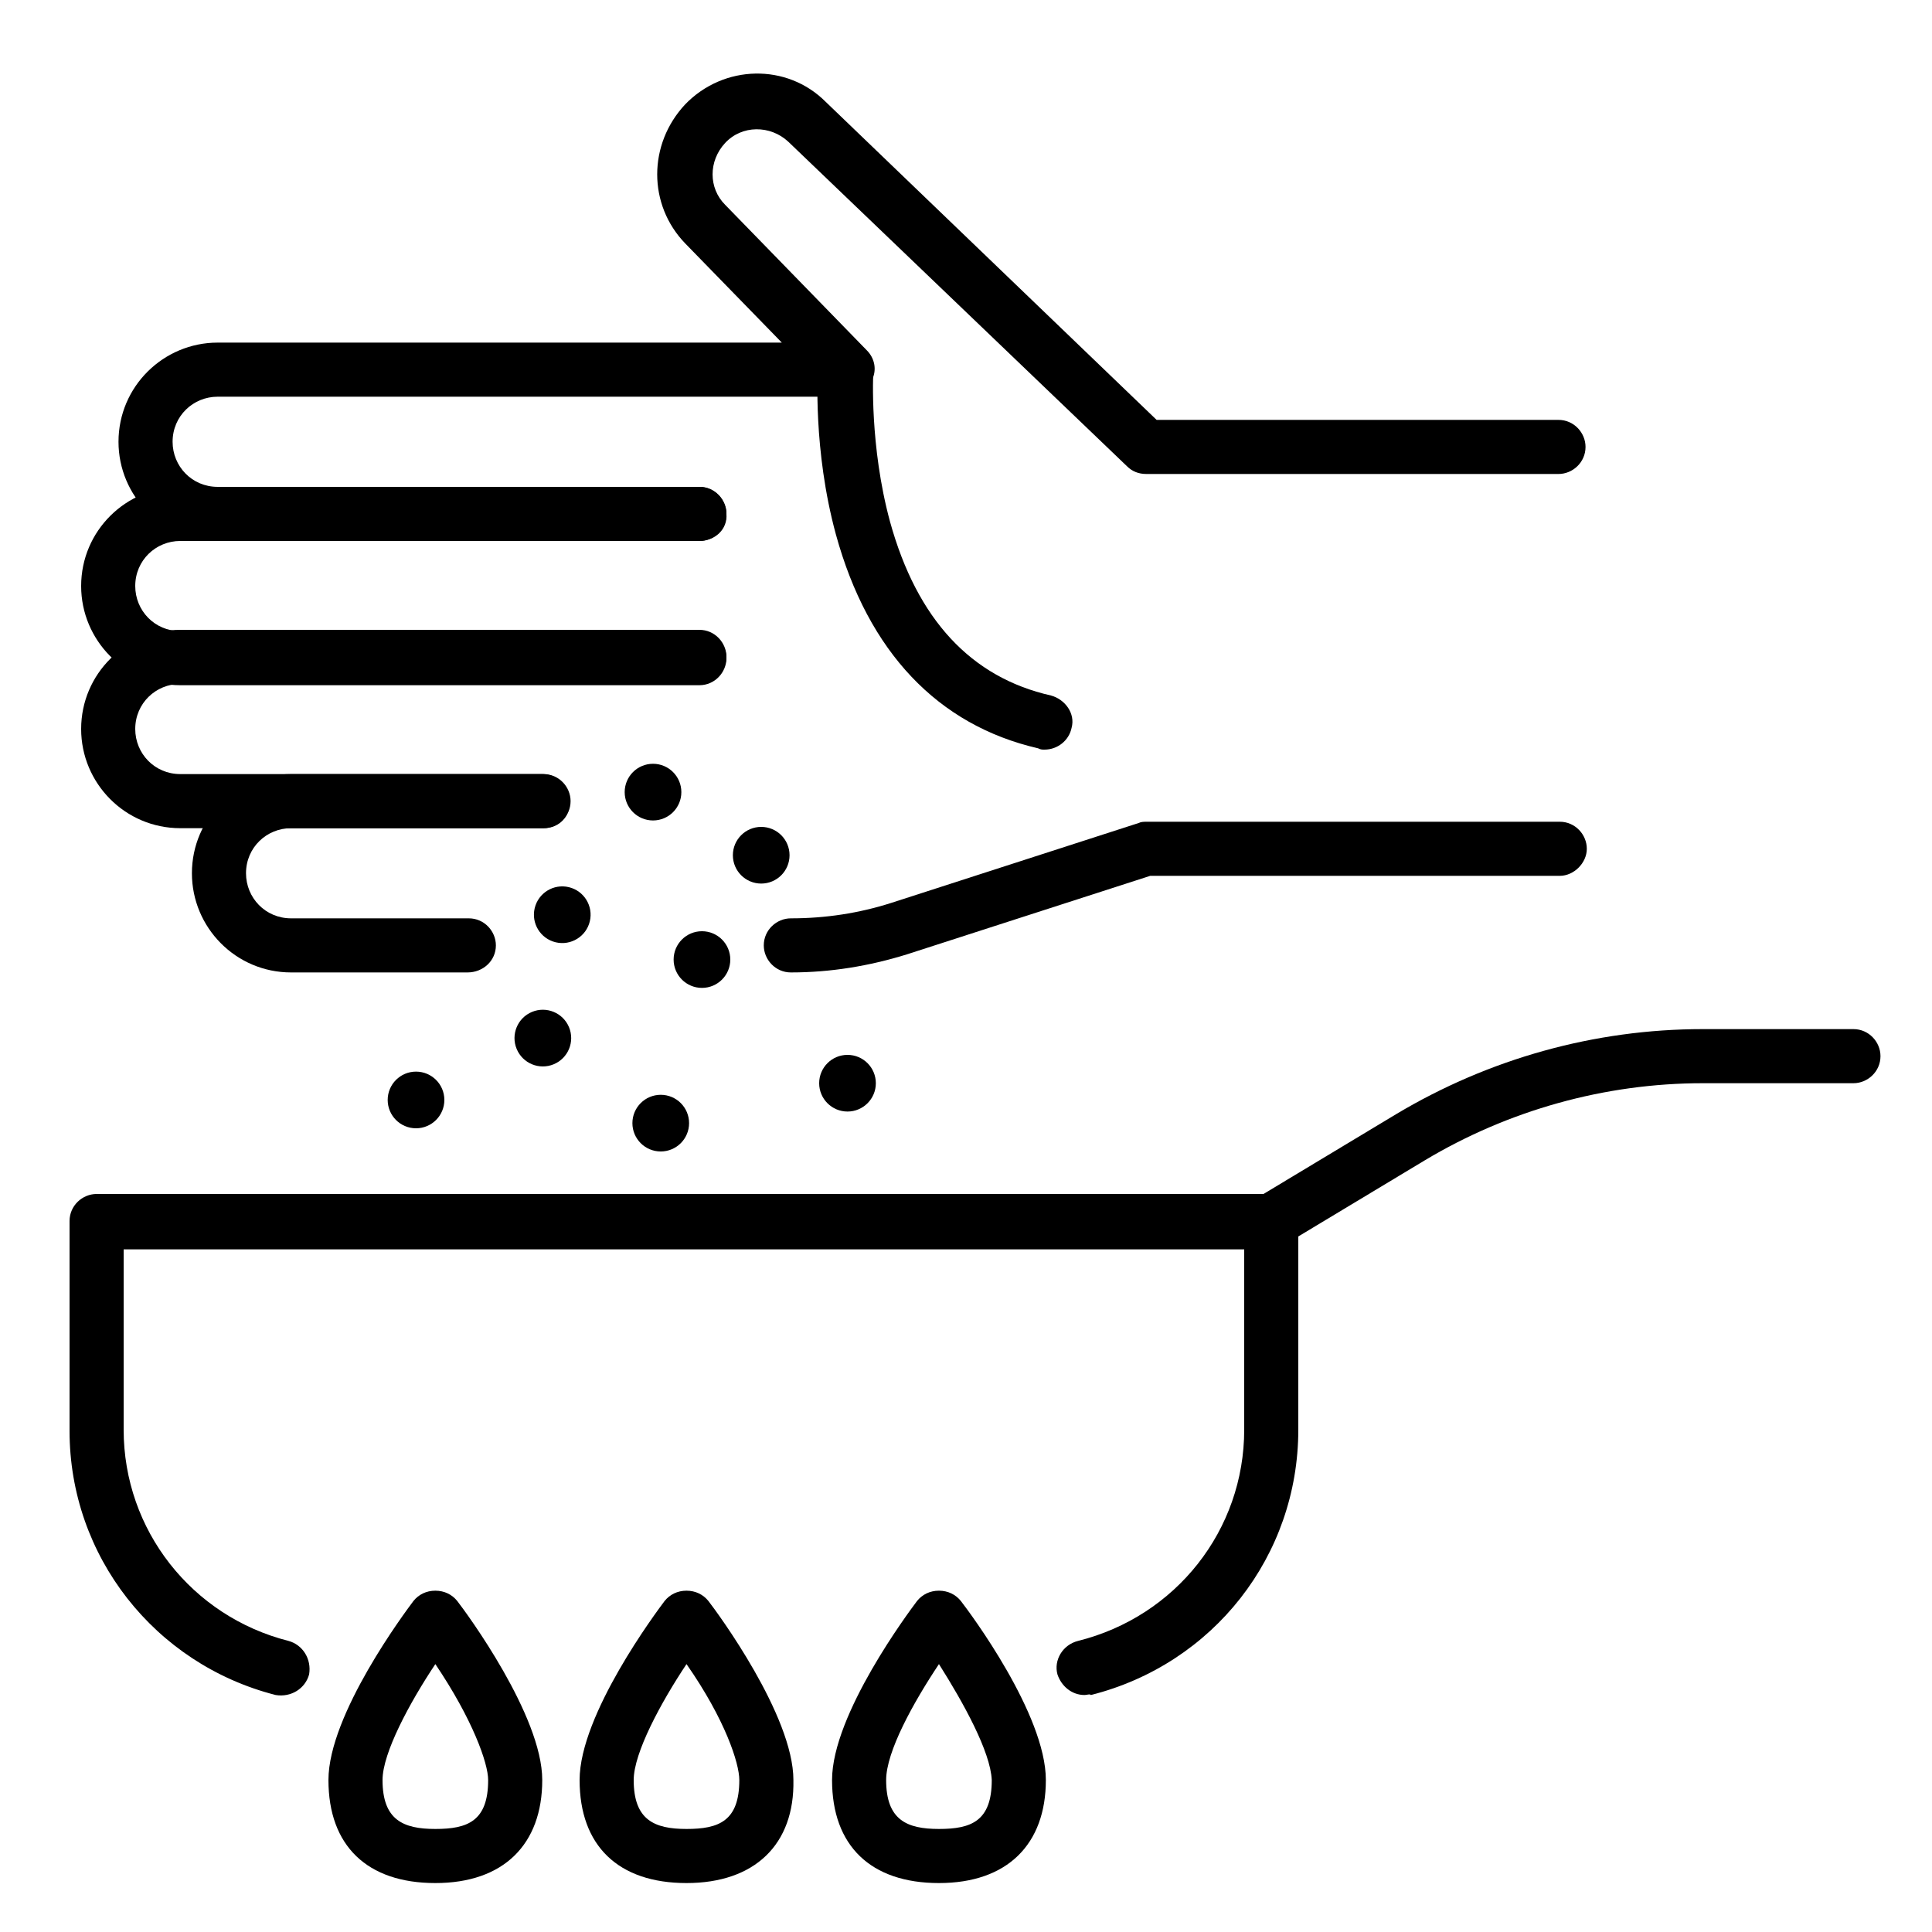<?xml version="1.0" encoding="utf-8"?>
<!-- Generator: Adobe Illustrator 24.3.0, SVG Export Plug-In . SVG Version: 6.00 Build 0)  -->
<svg version="1.1" id="Layer_1" xmlns="http://www.w3.org/2000/svg" xmlns:xlink="http://www.w3.org/1999/xlink" x="0px" y="0px"
	 viewBox="0 0 150 150" style="enable-background:new 0 0 150 150;" xml:space="preserve">
<g>
	<g>
		<path d="M54.3,42H16.9c-4.3,0-7.7-3.5-7.7-7.7c0-4.3,3.5-7.7,7.7-7.7h43.8l-7.5-7.7c-2.9-3-2.9-7.7,0-10.8c3-3.1,7.9-3.2,10.9-0.2
			l25.7,24.7H121c1.2,0,2.1,1,2.1,2.1c0,1.2-1,2.1-2.1,2.1H89c-0.6,0-1.1-0.2-1.5-0.6L61.2,11c-1.4-1.3-3.6-1.3-4.9,0.1
			c-1.3,1.4-1.3,3.5,0,4.8l11,11.3c0.6,0.6,0.8,1.5,0.4,2.3c-0.3,0.8-1.1,1.3-2,1.3H16.9c-1.9,0-3.5,1.5-3.5,3.5
			c0,1.9,1.5,3.5,3.5,3.5h37.4c1.2,0,2.1,1,2.1,2.1C56.5,41.1,55.5,42,54.3,42z"/>
		<path d="M54.3,53.2H14c-4.3,0-7.7-3.5-7.7-7.7c0-4.3,3.5-7.7,7.7-7.7h40.3c1.2,0,2.1,1,2.1,2.1c0,1.2-1,2.1-2.1,2.1H14
			c-1.9,0-3.5,1.5-3.5,3.5c0,1.9,1.5,3.5,3.5,3.5h40.3c1.2,0,2.1,1,2.1,2.1S55.5,53.2,54.3,53.2z"/>
		<path d="M42.2,64.3H14c-4.3,0-7.7-3.5-7.7-7.7c0-4.3,3.5-7.7,7.7-7.7h40.3c1.2,0,2.1,1,2.1,2.1s-1,2.1-2.1,2.1H14
			c-1.9,0-3.5,1.5-3.5,3.5c0,1.9,1.5,3.5,3.5,3.5h28.1c1.2,0,2.1,1,2.1,2.1C44.3,63.4,43.4,64.3,42.2,64.3z"/>
		<path d="M61.4,75.5c-1.2,0-2.1-1-2.1-2.1c0-1.2,1-2.1,2.1-2.1c2.7,0,5.3-0.4,7.8-1.2l19.2-6.2c0.2-0.1,0.4-0.1,0.7-0.1h32
			c1.2,0,2.1,1,2.1,2.1s-1,2.1-2.1,2.1H89.3l-18.9,6.1C67.5,75,64.5,75.5,61.4,75.5z"/>
		<path d="M36.3,75.5H22.6c-4.3,0-7.7-3.5-7.7-7.7c0-4.3,3.5-7.7,7.7-7.7h19.6c1.2,0,2.1,1,2.1,2.1c0,1.2-1,2.1-2.1,2.1H22.6
			c-1.9,0-3.5,1.5-3.5,3.5c0,1.9,1.5,3.5,3.5,3.5h13.8c1.2,0,2.1,1,2.1,2.1C38.5,74.6,37.5,75.5,36.3,75.5z"/>
		<path d="M81.1,58.2c-0.2,0-0.3,0-0.5-0.1c-7.8-1.8-13.2-7.5-15.7-16.6c-1.8-6.6-1.4-12.7-1.4-12.9c0.1-1.2,1.1-2.1,2.3-2
			c1.2,0.1,2.1,1.1,2,2.3l0,0c0,0.1-0.3,5.7,1.3,11.6c2.1,7.6,6.3,12.1,12.5,13.5c1.1,0.3,1.9,1.4,1.6,2.5
			C83,57.5,82.1,58.2,81.1,58.2z"/>
	</g>
	<path d="M84.2,131.6c-1,0-1.8-0.7-2.1-1.6c-0.3-1.1,0.4-2.3,1.6-2.6c7.6-1.9,12.9-8.6,12.9-16.4v-14h-87v14
		c0,7.8,5.3,14.5,12.8,16.4c1.1,0.3,1.8,1.4,1.6,2.6c-0.3,1.1-1.4,1.8-2.6,1.6c-9.4-2.4-16-10.8-16-20.5V94.8c0-1.2,1-2.1,2.1-2.1
		h91.2c1.2,0,2.1,1,2.1,2.1v16.2c0,9.8-6.6,18.2-16.1,20.6C84.6,131.5,84.4,131.6,84.2,131.6z"/>
	<path d="M98.7,96.9c-0.7,0-1.4-0.4-1.8-1c-0.6-1-0.3-2.3,0.7-2.9l10.8-6.5c7.2-4.3,15.4-6.6,23.8-6.6h11.7c1.2,0,2.1,1,2.1,2.1
		c0,1.2-1,2.1-2.1,2.1h-11.7c-7.6,0-15.1,2.1-21.6,6l-10.8,6.5C99.5,96.8,99.1,96.9,98.7,96.9z"/>
	<path d="M33.8,146.2c-5.3,0-8.3-2.9-8.3-8c0-5.1,6-13.1,6.6-13.9c0.4-0.5,1-0.8,1.7-0.8s1.3,0.3,1.7,0.8c0.7,0.9,6.6,8.9,6.6,13.9
		C42.1,143.2,39.1,146.2,33.8,146.2z M33.8,129.2c-2,3-4.1,6.9-4.1,9c0,3.1,1.6,3.8,4.1,3.8s4.1-0.6,4.1-3.8
		C37.9,136.9,36.7,133.5,33.8,129.2z"/>
	<path d="M53.3,146.2c-5.3,0-8.3-2.9-8.3-8c0-5.1,6-13.1,6.6-13.9c0.4-0.5,1-0.8,1.7-0.8c0.7,0,1.3,0.3,1.7,0.8
		c0.7,0.9,6.6,8.9,6.6,13.9C61.7,143.2,58.6,146.2,53.3,146.2z M53.3,129.2c-2,3-4.1,6.9-4.1,9c0,3.1,1.6,3.8,4.1,3.8
		c2.5,0,4.1-0.6,4.1-3.8C57.4,136.9,56.3,133.5,53.3,129.2z"/>
	<path d="M72.9,146.2c-5.3,0-8.3-2.9-8.3-8c0-5.1,6-13.1,6.6-13.9c0.4-0.5,1-0.8,1.7-0.8l0,0c0.7,0,1.3,0.3,1.7,0.8
		c0.7,0.9,6.6,8.8,6.6,13.9C81.2,143.2,78.2,146.2,72.9,146.2z M72.9,129.2c-2,3-4.1,6.8-4.1,9c0,3.1,1.6,3.8,4.1,3.8
		c2.5,0,4.1-0.6,4.1-3.8C76.9,136,74.8,132.2,72.9,129.2z"/>
	<circle cx="32.3" cy="85.4" r="2.2"/>
	<ellipse transform="matrix(0.924 -0.383 0.383 0.924 -27.624 22.247)" cx="42.1" cy="80.6" rx="2.2" ry="2.2"/>
	<circle cx="51.3" cy="87.2" r="2.2"/>
	<circle cx="59.1" cy="66.4" r="2.2"/>
	<circle cx="50.7" cy="61.5" r="2.2"/>
	<circle cx="65.8" cy="84.1" r="2.2"/>
	<circle cx="54.5" cy="74.5" r="2.2"/>
	<ellipse transform="matrix(0.231 -0.973 0.973 0.231 -35.524 97.138)" cx="43.7" cy="71" rx="2.2" ry="2.2"/>
</g>
</svg>
